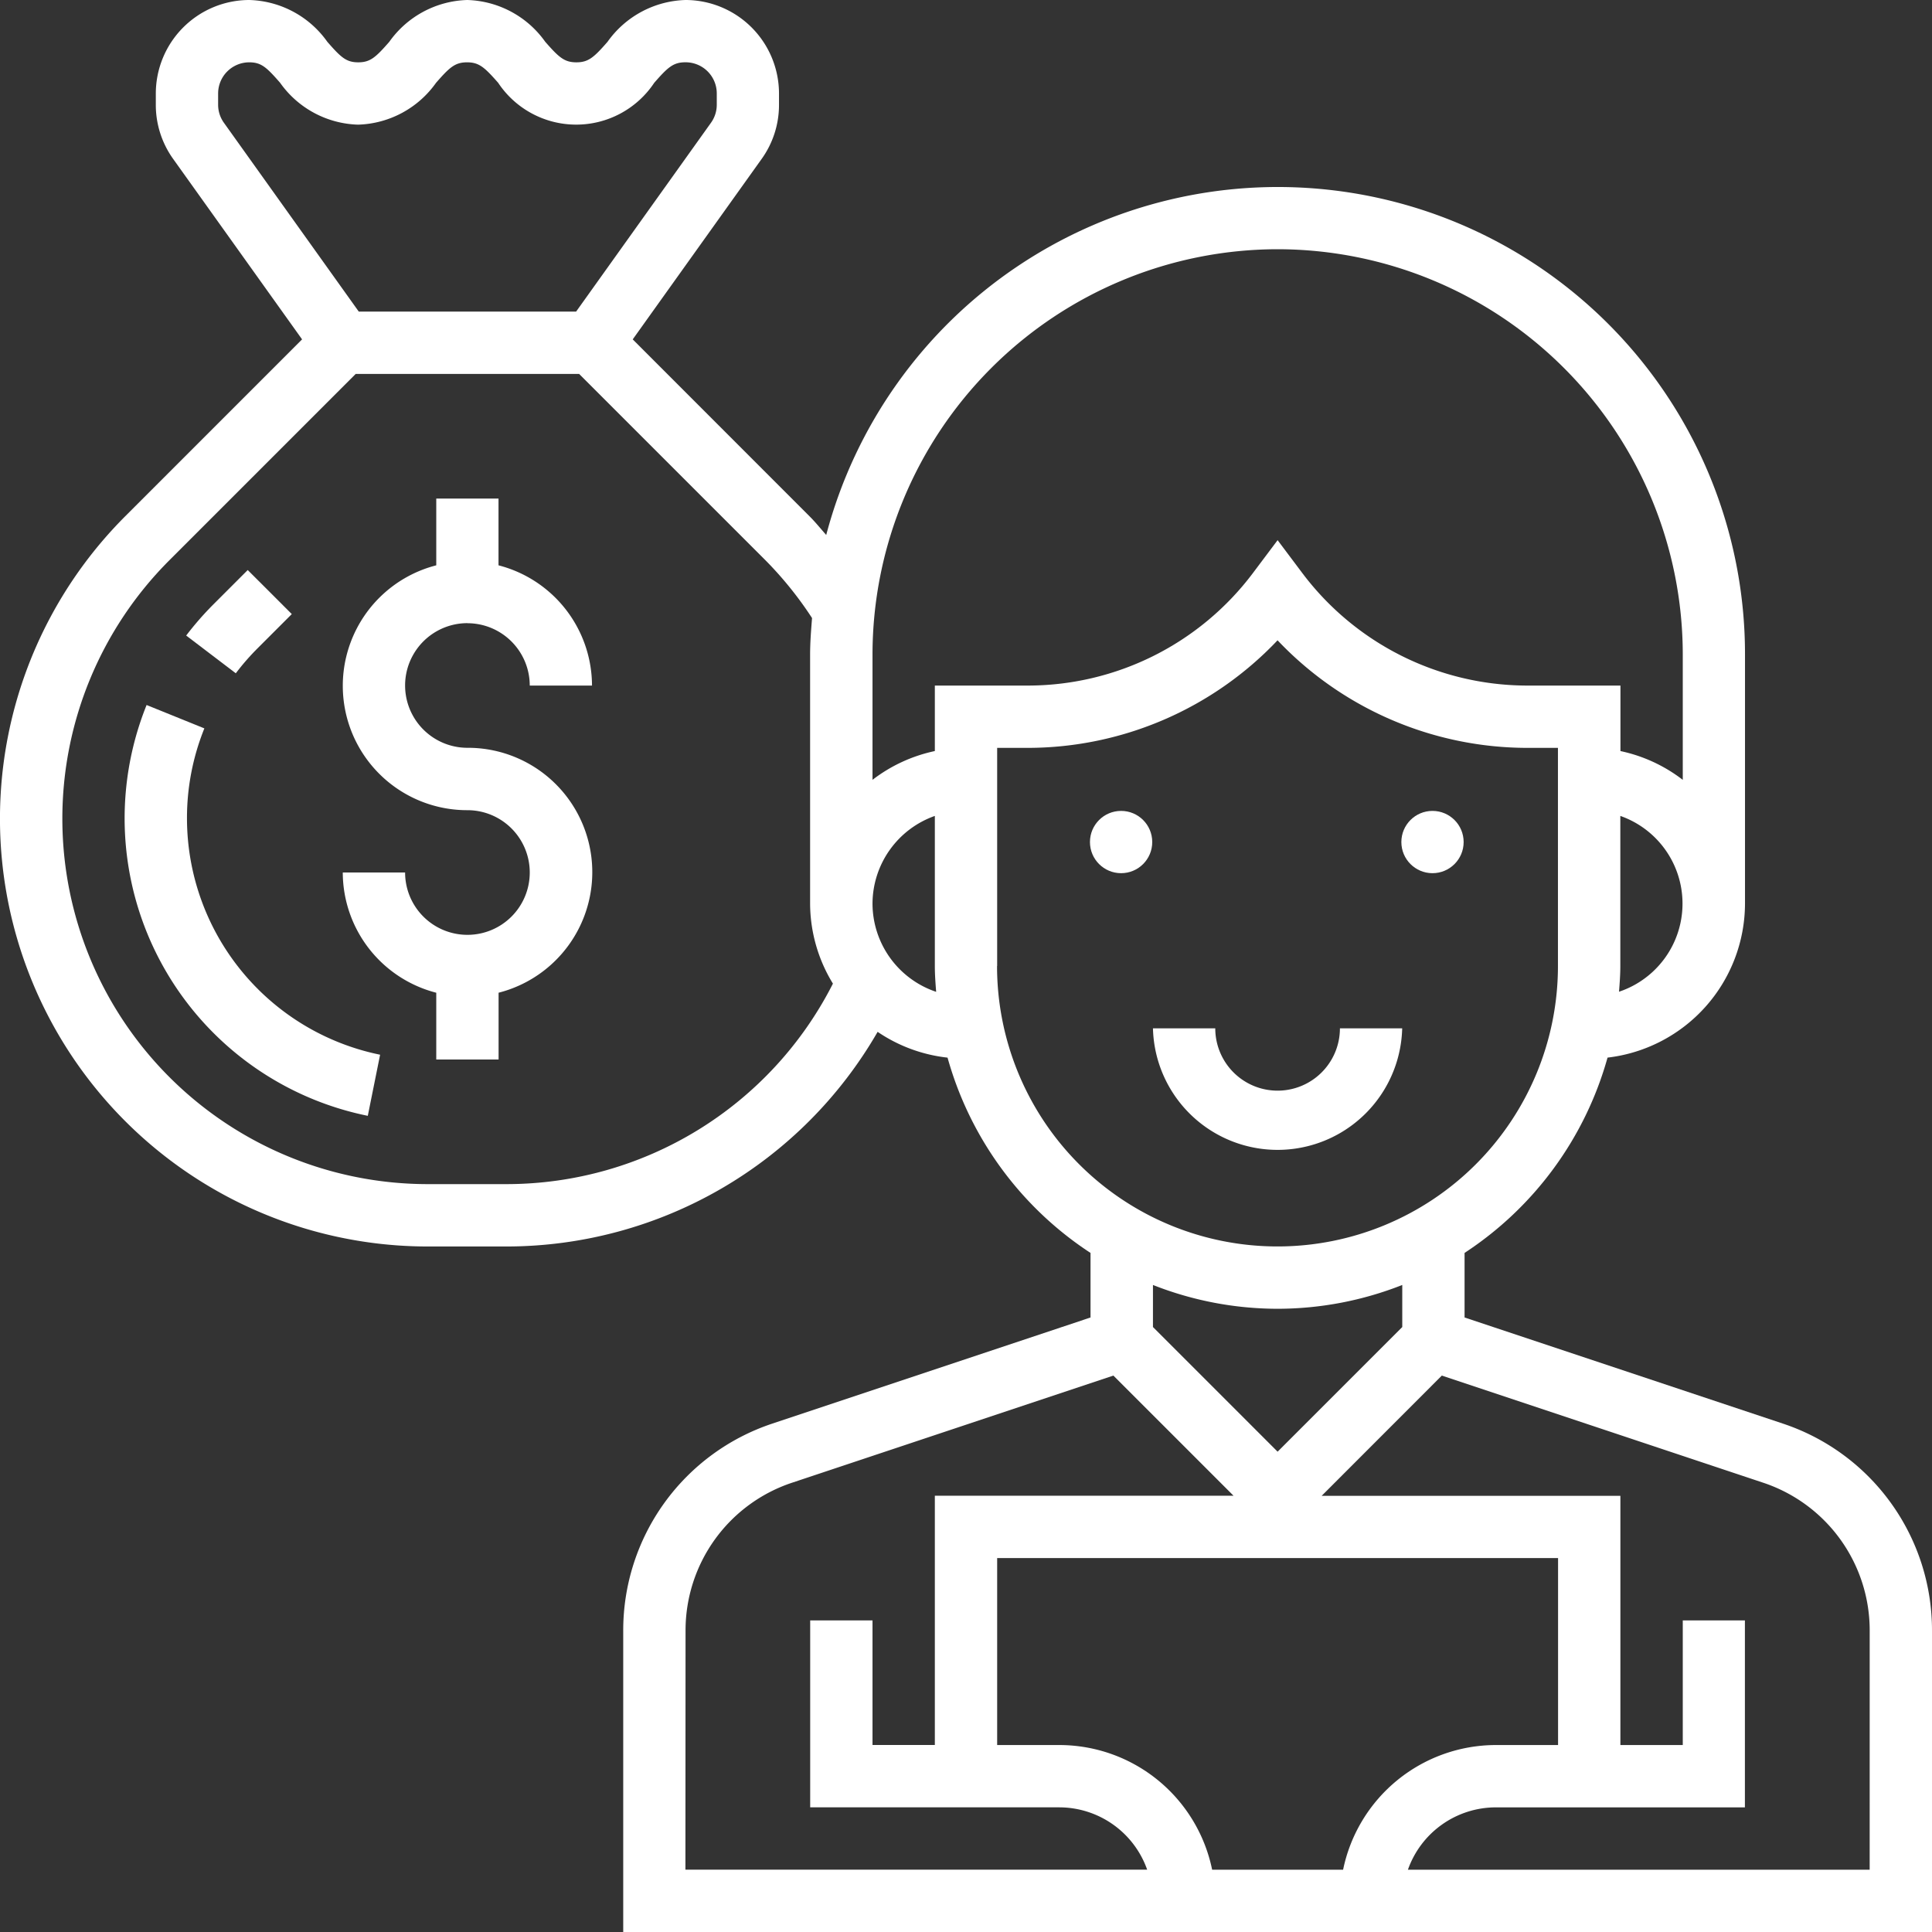 <svg xmlns="http://www.w3.org/2000/svg" width="100" height="100" viewBox="0 0 100 100"><rect x="0" y="0" width="100" height="100" fill="#333333" stroke="none"/><defs><style>.a{fill:#fff;}</style></defs><g transform="translate(-1 -1)"><path class="a" d="M50.9,34H47.677a3.226,3.226,0,1,1-6.452,0H38a6.452,6.452,0,0,0,12.9,0Z" transform="translate(22.677 20.226)"/><path class="a" d="M93.281,74.685,76.806,69.192V65.85a17.8,17.8,0,0,0,7.4-10.108,8.047,8.047,0,0,0,7.115-7.968v-12.9a24.178,24.178,0,0,0-47.556-6.184c-.287-.324-.558-.663-.865-.969L33.75,18.566l6.671-9.337a4.793,4.793,0,0,0,.9-2.811V5.839A4.845,4.845,0,0,0,36.484,1a5.129,5.129,0,0,0-4.039,2.165c-.7.8-.984,1.061-1.611,1.061s-.908-.26-1.613-1.063A5.127,5.127,0,0,0,25.184,1a5.128,5.128,0,0,0-4.035,2.165c-.7.8-.981,1.061-1.606,1.061s-.9-.26-1.6-1.061A5.121,5.121,0,0,0,13.9,1,4.845,4.845,0,0,0,9.065,5.839v.579a4.8,4.8,0,0,0,.9,2.811l6.671,9.337L7.485,27.718a22.142,22.142,0,0,0,15.656,37.8h4.1a22.186,22.186,0,0,0,19.185-11.11,7.989,7.989,0,0,0,3.619,1.335,17.784,17.784,0,0,0,7.4,10.108v3.342L40.979,74.684a11.276,11.276,0,0,0-7.721,10.71V101H101V85.394A11.273,11.273,0,0,0,93.281,74.685ZM84.8,52.337c.034-.444.068-.885.068-1.337V43.232a4.809,4.809,0,0,1-.068,9.1ZM67.129,13.9A20.992,20.992,0,0,1,88.1,34.871v6.494a7.987,7.987,0,0,0-3.226-1.49v-3.39H80.032a14.586,14.586,0,0,1-11.613-5.808l-1.29-1.718-1.29,1.718a14.586,14.586,0,0,1-11.613,5.808H49.387v3.389a8.008,8.008,0,0,0-3.226,1.49V34.871A20.992,20.992,0,0,1,67.129,13.9ZM12.29,6.418V5.839A1.613,1.613,0,0,1,13.9,4.226c.626,0,.9.26,1.6,1.061a5.121,5.121,0,0,0,4.034,2.165,5.128,5.128,0,0,0,4.035-2.165c.7-.8.981-1.061,1.606-1.061s.906.26,1.611,1.061a4.85,4.85,0,0,0,8.076,0c.7-.8.984-1.063,1.613-1.063A1.613,1.613,0,0,1,38.1,5.839v.579a1.6,1.6,0,0,1-.3.937l-6.981,9.774H19.571L12.59,7.355A1.594,1.594,0,0,1,12.29,6.418ZM27.245,62.29h-4.1A18.916,18.916,0,0,1,9.766,30l9.644-9.644H30.977L40.621,30a18.942,18.942,0,0,1,2.41,2.99c-.048.623-.1,1.247-.1,1.882v12.9a7.974,7.974,0,0,0,1.181,4.14A18.954,18.954,0,0,1,27.245,62.29ZM46.161,47.774a4.832,4.832,0,0,1,3.226-4.542V51c0,.452.034.894.068,1.337A4.83,4.83,0,0,1,46.161,47.774ZM52.613,51V39.71h1.613a17.836,17.836,0,0,0,12.9-5.568,17.836,17.836,0,0,0,12.9,5.568h1.613V51a14.516,14.516,0,1,1-29.032,0ZM67.129,68.742a17.625,17.625,0,0,0,6.452-1.232v2.177l-6.452,6.452-6.452-6.452V67.51A17.625,17.625,0,0,0,67.129,68.742ZM81.645,91.323H78.419a8.08,8.08,0,0,0-7.9,6.452H63.74a8.078,8.078,0,0,0-7.9-6.452H52.613V81.645H81.645ZM36.484,85.394A8.053,8.053,0,0,1,42,77.744L58.629,72.2l6.219,6.219H49.387v12.9H46.161V84.871H42.935v9.677h12.9a4.832,4.832,0,0,1,4.542,3.226h-23.9Zm61.29,12.381h-23.9a4.832,4.832,0,0,1,4.542-3.226h12.9V84.871H88.1v6.452H84.871v-12.9H69.41L75.629,72.2,92.26,77.744a8.055,8.055,0,0,1,5.515,7.65Z"/><circle class="a" cx="1.612" cy="1.612" r="1.612" transform="translate(57.416 42.972)"/><circle class="a" cx="1.612" cy="1.612" r="1.612" transform="translate(73.534 42.972)"/><path class="a" d="M10.665,23.349l1.776-1.776L10.16,19.293,8.385,21.069a16.013,16.013,0,0,0-1.41,1.615l2.568,1.953A12.386,12.386,0,0,1,10.665,23.349Z" transform="translate(3.662 11.212)"/><path class="a" d="M8.226,29.507a12.382,12.382,0,0,1,.9-4.673l-2.99-1.21A15.709,15.709,0,0,0,17.585,44.888l.637-3.163A12.5,12.5,0,0,1,8.226,29.507Z" transform="translate(2.452 13.867)"/><path class="a" d="M18.452,23.452a3.229,3.229,0,0,1,3.226,3.226H24.9a6.443,6.443,0,0,0-4.839-6.223V17H16.839v3.455a6.438,6.438,0,0,0,1.613,12.674,3.226,3.226,0,1,1-3.226,3.226H12a6.443,6.443,0,0,0,4.839,6.223v3.455h3.226V42.577A6.438,6.438,0,0,0,18.452,29.9a3.226,3.226,0,0,1,0-6.452Z" transform="translate(6.742 9.806)"/></g></svg>